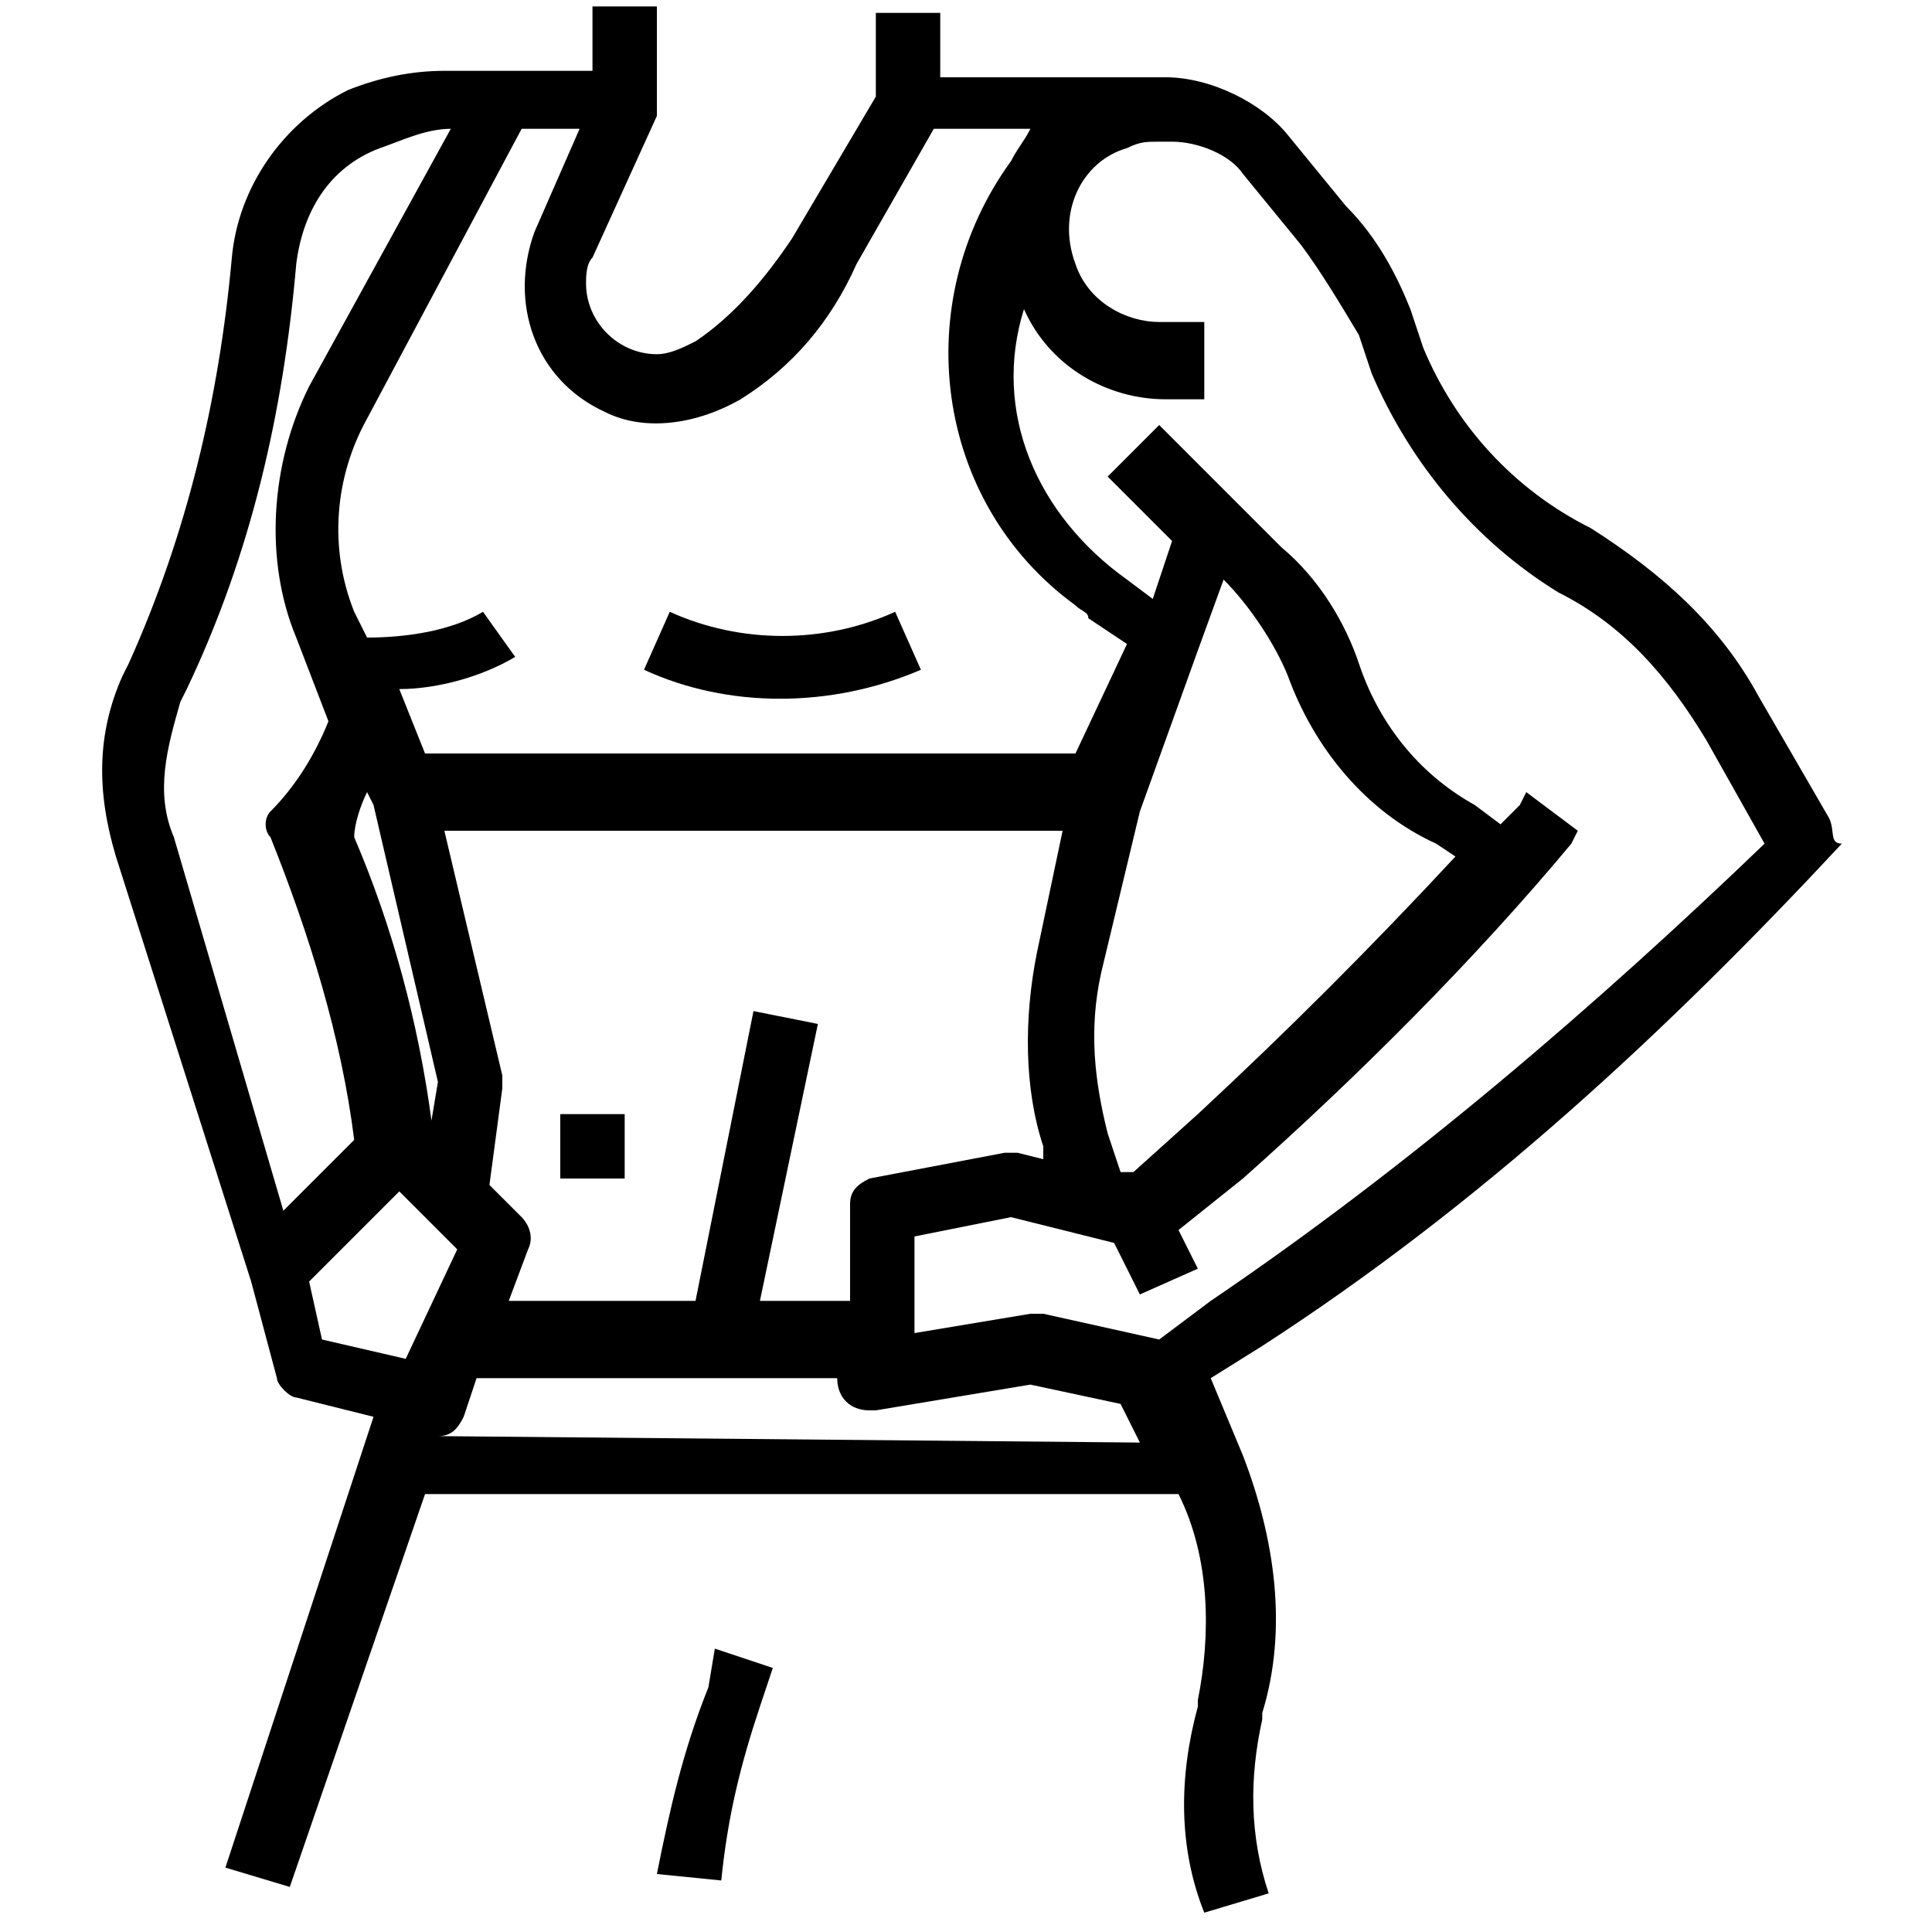 <?xml version="1.0" encoding="utf-8"?>
<!-- Generator: Adobe Illustrator 26.5.0, SVG Export Plug-In . SVG Version: 6.00 Build 0)  -->
<svg version="1.1" id="Layer_1" xmlns="http://www.w3.org/2000/svg" xmlns:xlink="http://www.w3.org/1999/xlink" x="0px" y="0px"
	 viewBox="0 0 30 30" style="enable-background:new 0 0 30 30;" xml:space="preserve">
<g id="Out_line">
	<path d="M14.3,10.4l-0.4-0.9c-1.1,0.5-2.4,0.5-3.5,0L10,10.4C11.3,11,12.9,11,14.3,10.4z"/>
	<rect x="8.7" y="17.3" width="1" height="1"/>
	<path d="M11,26.2c-0.4,1-0.6,1.9-0.8,2.9l1,0.1c0.1-1,0.3-1.8,0.6-2.7l0.2-0.6l-0.9-0.3L11,26.2z"/>
	<path d="M28.4,12.7l-1.1-1.9c-0.6-1.1-1.5-1.9-2.6-2.6c-1.2-0.6-2.1-1.6-2.6-2.8l-0.2-0.6c-0.2-0.5-0.5-1.1-1-1.6l-0.9-1.1
		c-0.4-0.5-1.2-0.9-1.9-0.9h-3.5v-1h-1v1.3l-1.3,2.2c-0.4,0.6-0.9,1.2-1.5,1.6c-0.2,0.1-0.4,0.2-0.6,0.2c-0.6,0-1.1-0.5-1.1-1.1
		c0-0.1,0-0.3,0.1-0.4l1-2.2c0-0.1,0-0.1,0-0.2l0,0V0.1h-1v1c0,0-1.9,0-2.3,0l0,0c-0.5,0-1,0.1-1.5,0.3l0,0C4.4,1.9,3.7,2.9,3.6,4
		l0,0C3.4,6.2,2.9,8.3,2,10.3l-0.1,0.2c-0.4,0.9-0.4,1.8-0.1,2.8l2.1,6.6l0,0l0,0l0.4,1.5c0,0.1,0.2,0.3,0.3,0.3l1.2,0.3L3.5,29
		l1,0.3l2.1-6.1h11.7c0.5,1,0.5,2.2,0.3,3.2v0.1c-0.3,1.1-0.3,2.2,0.1,3.2l1-0.3c-0.3-0.9-0.3-1.8-0.1-2.7v-0.1
		c0.4-1.3,0.2-2.7-0.3-4l-0.5-1.2l0.8-0.5c3.4-2.2,6.3-4.9,9-7.8C28.4,13.1,28.5,12.9,28.4,12.7z M8.1,2h0.9L8.3,3.6
		c-0.4,1.1,0,2.3,1.1,2.8c0.6,0.3,1.4,0.2,2.1-0.2c0.8-0.5,1.4-1.2,1.8-2.1L14.5,2H16c-0.1,0.2-0.2,0.3-0.3,0.5
		c-1.6,2.2-1.2,5.3,1,6.9c0.1,0.1,0.2,0.1,0.2,0.2l0.6,0.4l-0.8,1.7H6.6l-0.4-1c0.6,0,1.3-0.2,1.8-0.5L7.5,9.5
		C7,9.8,6.3,9.9,5.7,9.9L5.5,9.5c-0.4-1-0.3-2.1,0.2-3L8.1,2z M18.6,10.1L19,9l0,0c0.4,0.4,0.8,1,1,1.5c0.4,1.1,1.2,2.1,2.3,2.6
		l0.3,0.2c-1.3,1.4-2.6,2.7-4,4l-1,0.9h-0.2l-0.2-0.6c-0.2-0.8-0.3-1.6-0.1-2.5l0.6-2.5L18.6,10.1z M13.5,18.3
		c-0.2,0.1-0.3,0.2-0.3,0.4v1.5h-1.4l0.9-4.3l-1-0.2l-0.9,4.5H7.9l0.3-0.8c0.1-0.2,0-0.4-0.1-0.5l-0.5-0.5l0.2-1.5
		c0-0.1,0-0.1,0-0.2l-0.9-3.8h9.6l-0.4,1.9c-0.2,1-0.2,2.1,0.1,3V18l-0.4-0.1c-0.1,0-0.1,0-0.2,0L13.5,18.3z M5.7,12.3l0.1,0.2
		l1,4.3l-0.1,0.6l0,0l0,0c-0.2-1.5-0.6-3-1.2-4.4C5.5,12.8,5.6,12.5,5.7,12.3z M2.8,10.9l0.1-0.2c1-2.1,1.5-4.3,1.7-6.6l0,0
		c0.1-0.8,0.5-1.5,1.3-1.8l0,0C6.2,2.2,6.6,2,7,2l-2.2,4C4.2,7.2,4.1,8.7,4.6,9.9l0.5,1.3c-0.2,0.5-0.5,1-0.9,1.4
		c-0.1,0.1-0.1,0.3,0,0.4c0.6,1.5,1.1,3.1,1.3,4.7l-1.1,1.1L2.7,13C2.4,12.3,2.6,11.6,2.8,10.9z M4.8,19.9l1.4-1.4l0.9,0.9l-0.8,1.7
		L5,20.8L4.8,19.9z M6.8,22.3c0.2,0,0.3-0.1,0.4-0.3l0.2-0.6h5.6c0,0.3,0.2,0.5,0.5,0.5h0.1l2.4-0.4l1.4,0.3l0.3,0.6L6.8,22.3
		L6.8,22.3z M18.8,20.2L18,20.8l-1.8-0.4c-0.1,0-0.1,0-0.2,0l-1.8,0.3v-1.5l1.5-0.3l1.6,0.4l0.4,0.8l0.9-0.4l-0.3-0.6l1-0.8
		c1.8-1.6,3.6-3.4,5.1-5.2l0.1-0.2l-0.8-0.6l-0.1,0.2c-0.1,0.1-0.2,0.2-0.3,0.3l-0.4-0.3c-0.9-0.5-1.5-1.3-1.8-2.2
		c-0.2-0.6-0.6-1.3-1.2-1.8L18,6.6l-0.8,0.8l1,1l-0.3,0.9l-0.4-0.3c-1.4-1-2.1-2.6-1.6-4.2c0.4,0.9,1.3,1.4,2.2,1.4h0.6V5H18
		c-0.5,0-1.1-0.3-1.3-0.9l0,0c-0.3-0.8,0.1-1.6,0.8-1.8c0.2-0.1,0.3-0.1,0.5-0.1h0.2c0.4,0,0.9,0.2,1.1,0.5l0.9,1.1
		c0.3,0.4,0.6,0.9,0.9,1.4l0.2,0.6c0.6,1.4,1.6,2.6,2.9,3.4c1,0.5,1.7,1.3,2.3,2.3l0.9,1.6C24.8,15.6,21.9,18.1,18.8,20.2z"/>
</g>
</svg>
